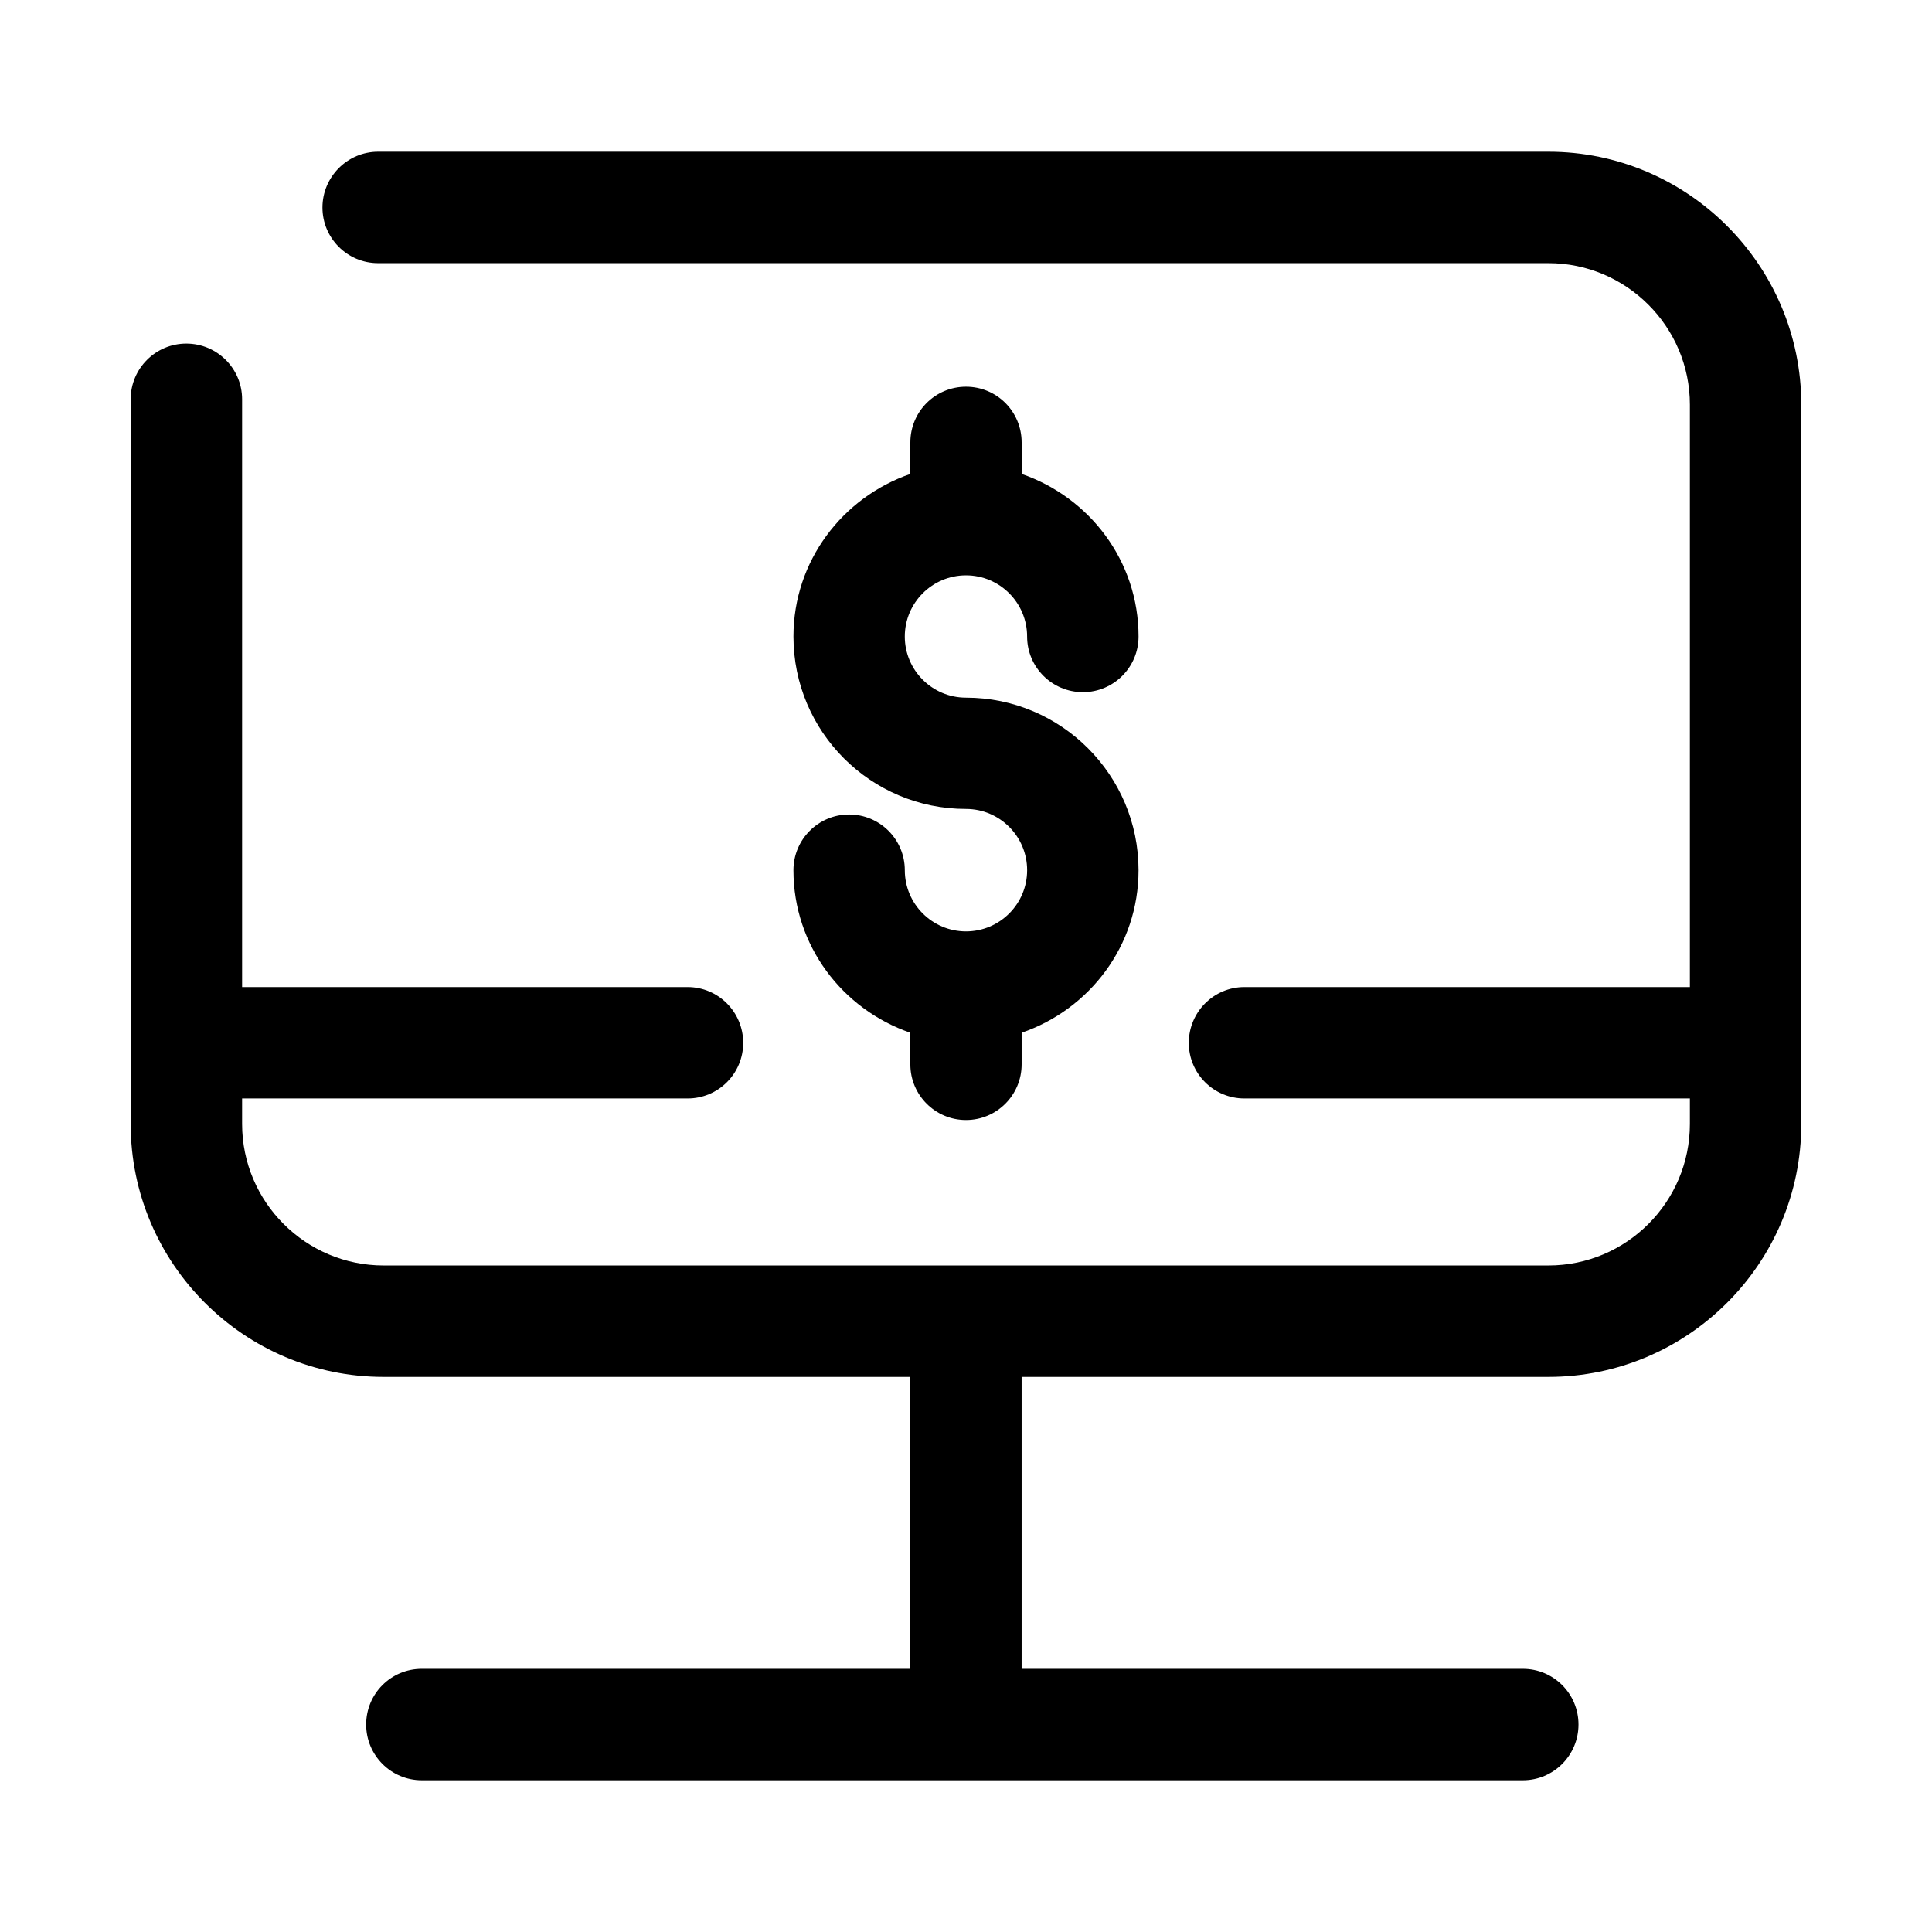 <?xml version="1.0" encoding="UTF-8"?>
<!-- The Best Svg Icon site in the world: iconSvg.co, Visit us! https://iconsvg.co -->
<svg fill="#000000" width="800px" height="800px" version="1.1" viewBox="144 144 512 512" xmlns="http://www.w3.org/2000/svg">
 <path d="m554.33 184.21h-310.13c-8.125 0-14.746 6.656-14.746 14.785 0 8.145 6.621 14.746 14.746 14.746h310.13c20.68 0 37.508 16.848 37.508 37.508v154.33h-118.05c-8.164 0-14.746 6.641-14.746 14.785s6.582 14.746 14.746 14.746h118.05v6.75c0 20.699-16.828 37.508-37.508 37.508h-308.66c-20.66 0-37.508-16.812-37.508-37.508v-6.75h118.05c8.164 0 14.746-6.602 14.746-14.746s-6.582-14.785-14.746-14.785h-118.05v-155.78c0-8.125-6.621-14.746-14.785-14.746-8.145 0-14.746 6.621-14.746 14.746v192.06c0 36.988 30.09 67.039 67.039 67.039h139.58v77.359h-129.47c-8.184 0-14.746 6.602-14.746 14.766 0 8.125 6.566 14.766 14.746 14.766h291.79c8.164 0 14.746-6.641 14.746-14.766 0-8.164-6.582-14.766-14.746-14.766h-132.83v-77.359h139.58c36.949 0 67.039-30.051 67.039-67.039v-190.61c0-36.934-30.09-67.039-67.039-67.039zm-154.33 206.62c-8.945 0-16.215-7.269-16.215-16.215 0-8.145-6.602-14.766-14.766-14.766-8.145 0-14.746 6.621-14.746 14.766 0 20.027 13.016 36.895 30.98 43.07v8.387c0 8.125 6.602 14.746 14.746 14.746 8.164 0 14.746-6.621 14.746-14.746v-8.387c17.984-6.176 30.98-23.039 30.98-43.07 0-25.215-20.492-45.727-45.727-45.727-8.945 0-16.215-7.269-16.215-16.199 0-8.945 7.269-16.215 16.215-16.215 8.945 0 16.199 7.269 16.199 16.215 0 8.145 6.641 14.746 14.785 14.746s14.746-6.602 14.746-14.746c0-20.027-13-36.895-30.98-43.086v-8.352c0-8.184-6.582-14.766-14.746-14.766-8.145 0-14.746 6.582-14.746 14.766v8.352c-17.965 6.191-30.98 23.059-30.98 43.086 0 25.234 20.492 45.691 45.727 45.691 8.945 0 16.199 7.289 16.199 16.234 0 8.945-7.254 16.215-16.199 16.215z"/>
</svg>